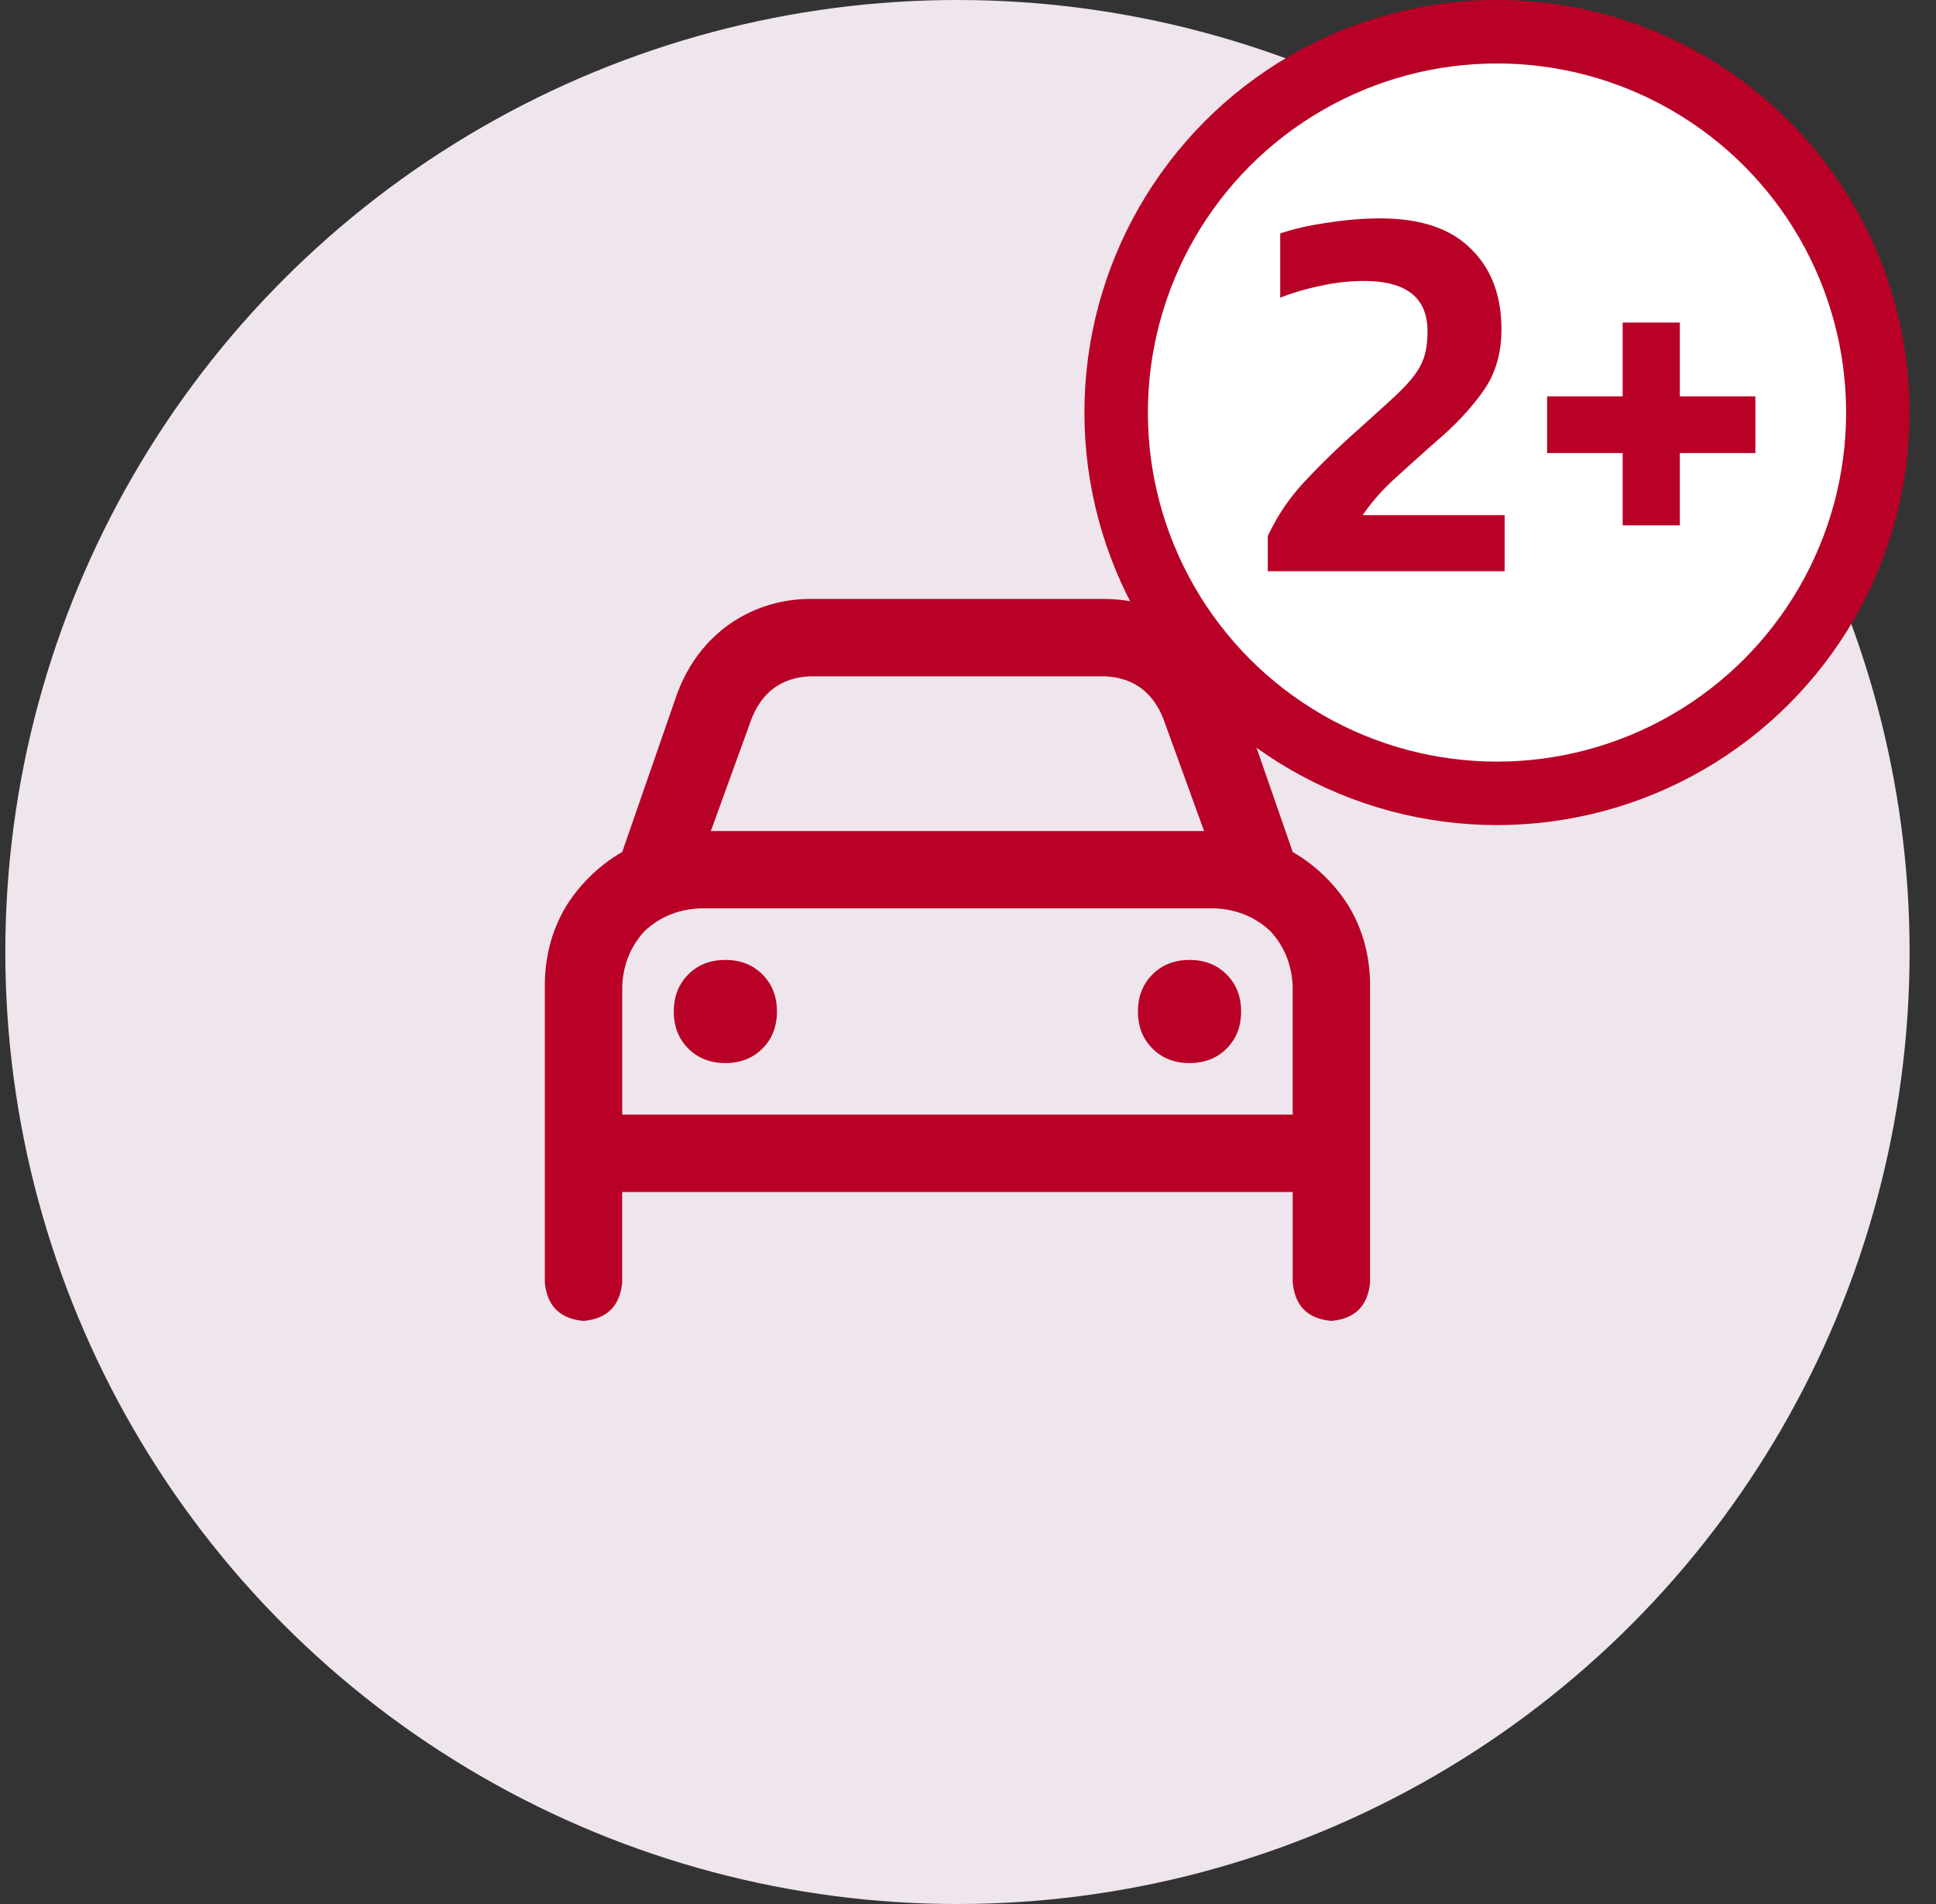 <svg width="61" height="60" viewBox="0 0 61 60" fill="none" xmlns="http://www.w3.org/2000/svg">
    <rect x="0" y="0" width="61" height="60" fill="#333333" stroke="none"/>
    <g clip-path="url(#l2neoc8apa)">
        <circle cx="30.168" cy="30" r="30" fill="#EFE5ED"/>
        <path d="M21.23 31.875c0-.474.153-.863.457-1.168.305-.305.694-.457 1.168-.457s.864.152 1.168.457c.305.305.457.694.457 1.168s-.152.863-.457 1.168c-.304.305-.694.457-1.168.457s-.863-.152-1.168-.457c-.304-.305-.457-.694-.457-1.168zm17.875 0c0 .474-.152.863-.457 1.168-.304.305-.694.457-1.168.457-.473 0-.863-.152-1.167-.457-.305-.305-.458-.694-.458-1.168s.153-.863.458-1.168c.304-.305.694-.457 1.167-.457.474 0 .864.152 1.168.457.305.305.457.694.457 1.168zm-19.5-5.027 1.727-4.977c.339-.914.88-1.642 1.625-2.183a4.434 4.434 0 0 1 2.59-.813h9.242c.948 0 1.794.27 2.54.813a4.493 4.493 0 0 1 1.675 2.183l1.727 4.977a5.11 5.11 0 0 1 1.777 1.726c.44.745.66 1.574.66 2.488v9.344c-.068.745-.474 1.151-1.219 1.219-.745-.068-1.15-.474-1.218-1.219v-2.843H19.604v2.843c-.067.745-.474 1.151-1.218 1.219-.745-.068-1.151-.474-1.219-1.219v-9.343c0-.915.22-1.744.66-2.489a5.11 5.11 0 0 1 1.777-1.726zm2.793-.66h15.54l-1.27-3.504c-.339-.88-.965-1.338-1.879-1.372h-9.242c-.914.034-1.54.491-1.879 1.372l-1.27 3.503zm15.895 2.437h-16.25c-.677.034-1.253.27-1.727.71-.44.475-.677 1.05-.71 1.727v4.063H40.73v-4.063c-.033-.677-.27-1.252-.71-1.726-.474-.44-1.05-.677-1.727-.711z" fill="#B90127"/>
        <circle cx="47.168" cy="13" r="12" fill="#fff" stroke="#B90127" stroke-width="2"/>
        <path d="M39.946 18v-1.105a6.522 6.522 0 0 1 1.207-1.768 24.12 24.12 0 0 1 1.632-1.581c.442-.397.805-.725 1.088-.986.284-.26.505-.493.663-.697.159-.204.272-.414.34-.629.068-.215.102-.482.102-.799 0-1.054-.668-1.581-2.006-1.581-.453 0-.906.051-1.36.153-.442.09-.867.215-1.275.374V7.358c.431-.147.93-.26 1.496-.34.578-.09 1.128-.136 1.65-.136 1.269 0 2.22.317 2.855.952.646.623.97 1.473.97 2.55 0 .748-.188 1.388-.562 1.921-.362.521-.838 1.037-1.428 1.547-.464.408-.906.805-1.326 1.19-.419.374-.77.77-1.054 1.19h4.471V18h-7.463zm11.181-1.445v-2.278h-2.38v-1.785h2.38v-2.329h1.802v2.329h2.38v1.785h-2.38v2.278h-1.802z" fill="#B90127"/>
    </g>
    <defs>
        <clipPath id="l2neoc8apa">
            <path fill="#fff" transform="translate(.168)" d="M0 0h60v60H0z"/>
        </clipPath>
    </defs>
</svg>
